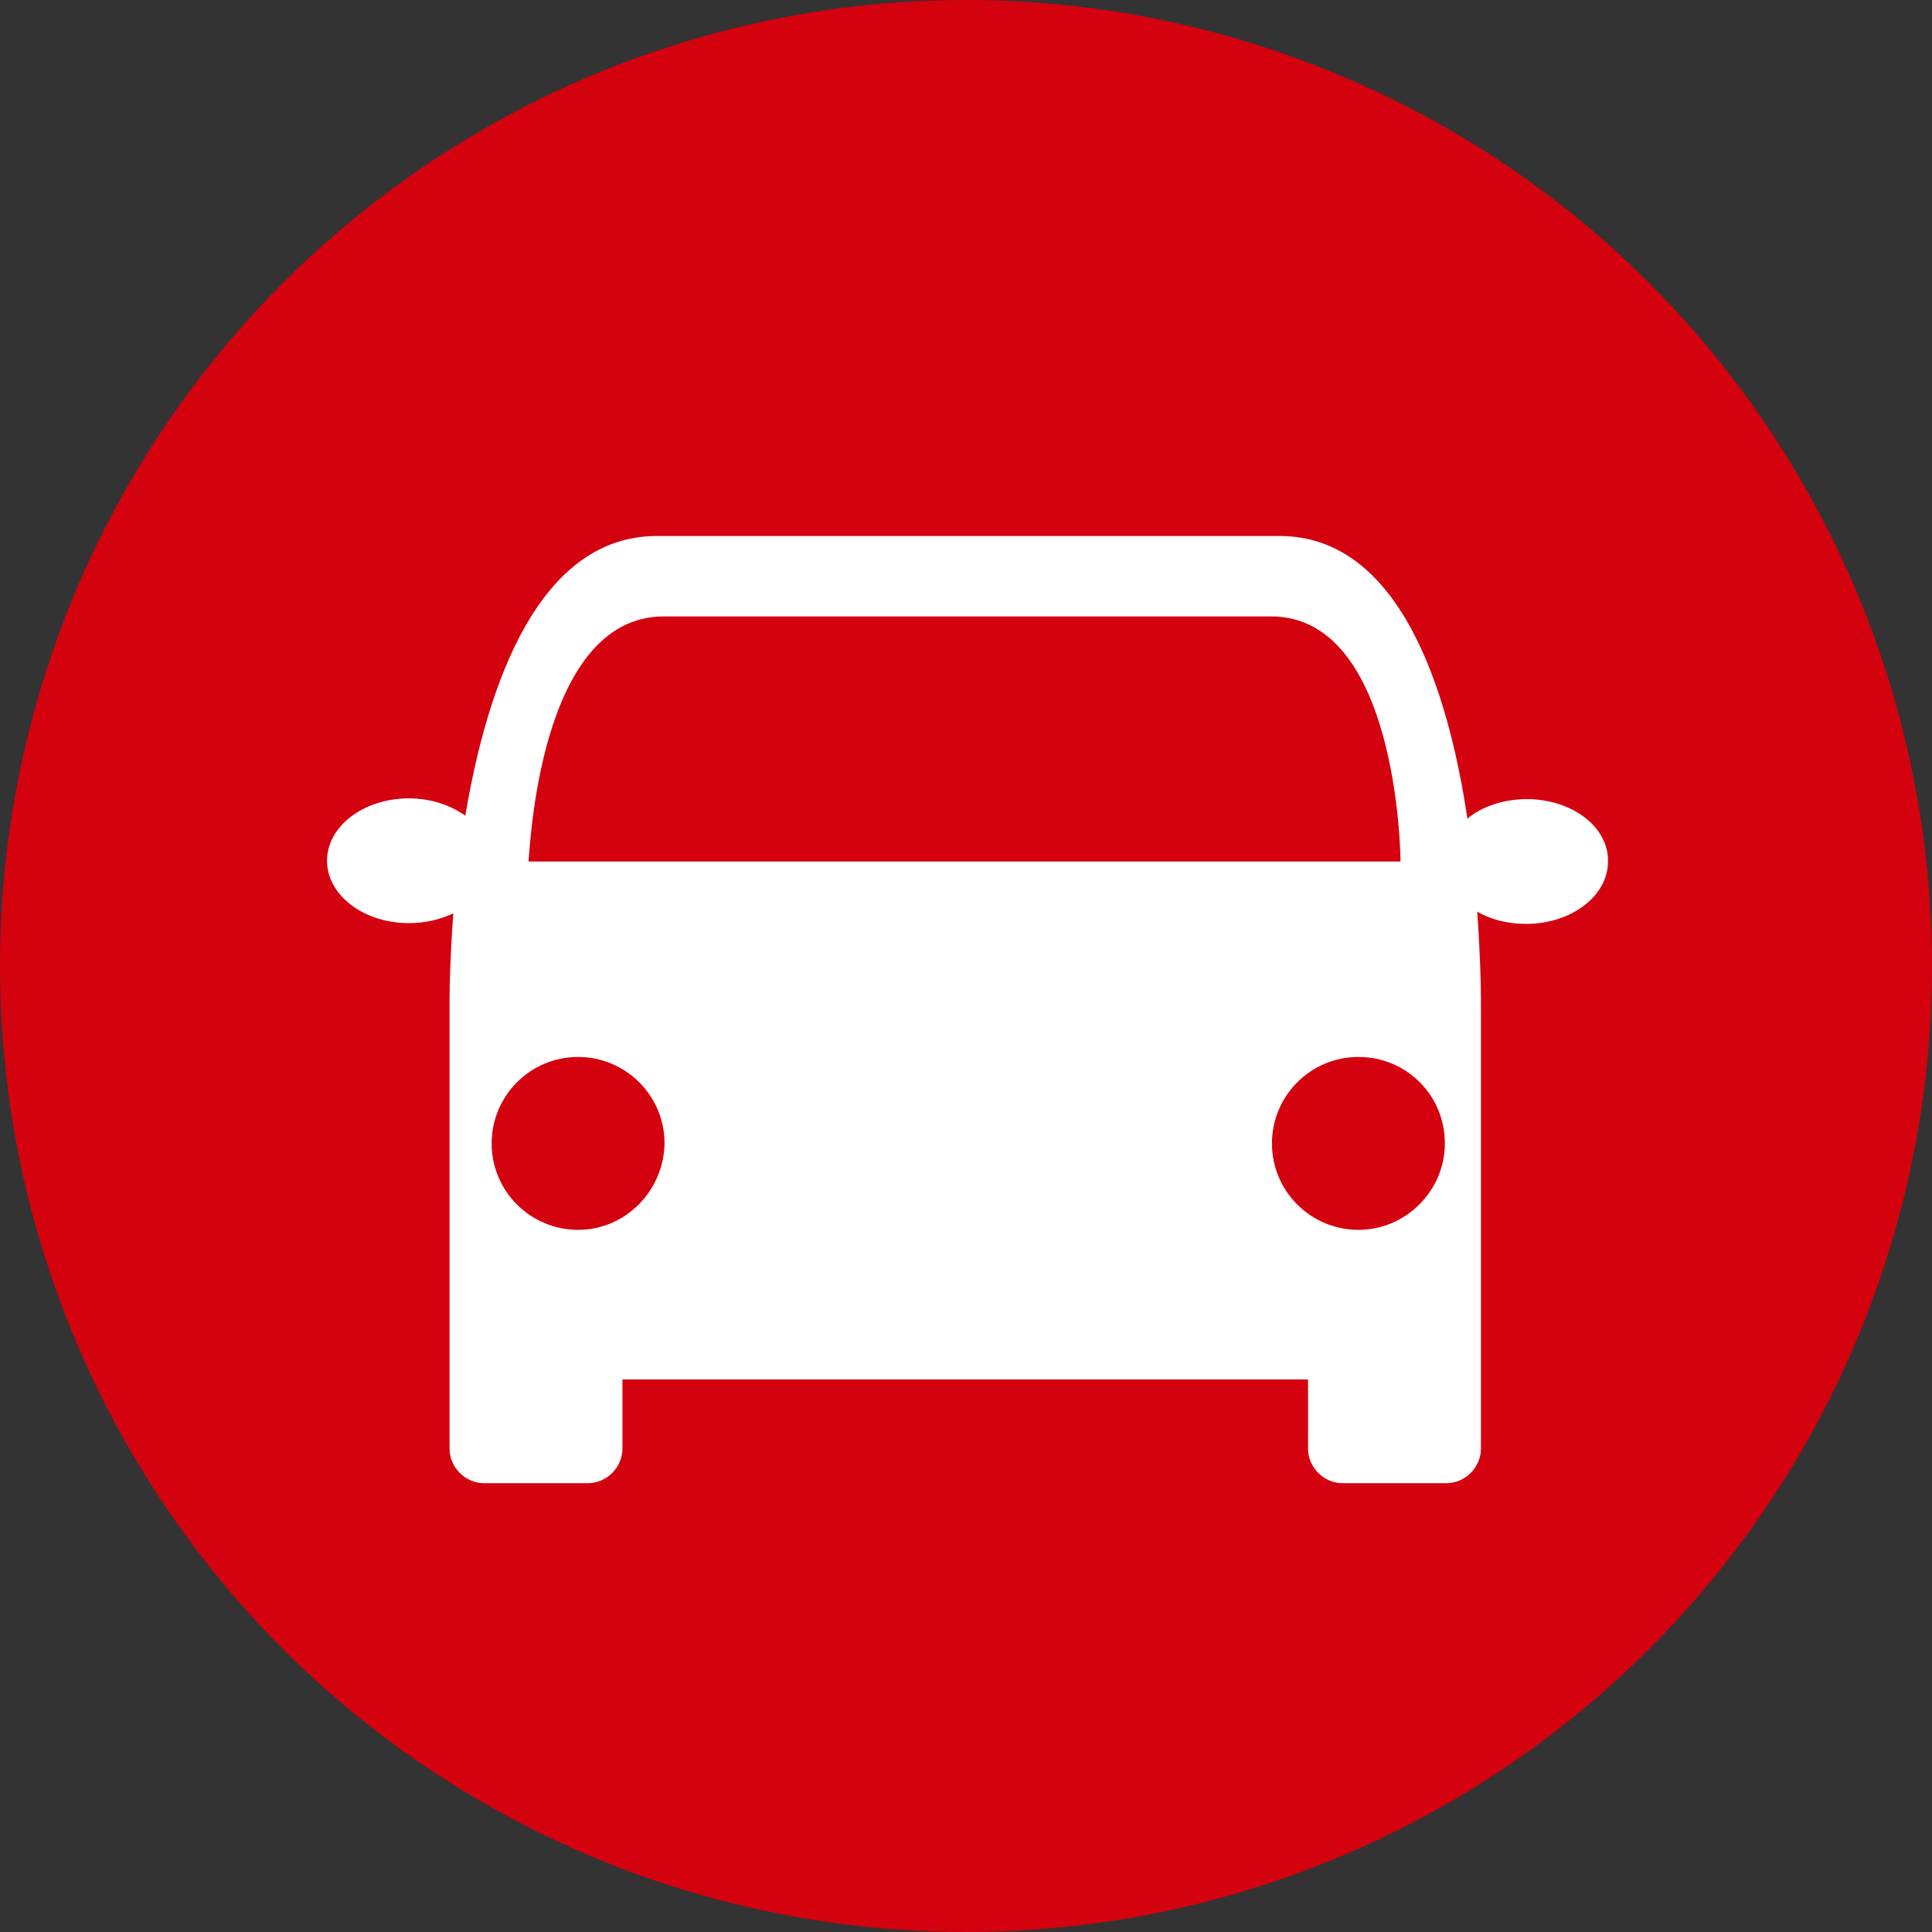 <?xml version="1.0" encoding="utf-8"?>
<!-- Generator: Adobe Illustrator 28.1.0, SVG Export Plug-In . SVG Version: 6.00 Build 0)  -->
<svg version="1.1" id="レイヤー_1" xmlns="http://www.w3.org/2000/svg" xmlns:xlink="http://www.w3.org/1999/xlink" x="0px"
	 y="0px" viewBox="0 0 257 257" style="enable-background:new 0 0 257 257;" xml:space="preserve">
<rect x="0" y="0" width="257" height="257" fill="#333333" stroke="none"/>
<style type="text/css">
	.st0{fill:#D4010F;}
	.st1{fill:#FFFFFF;}
</style>
<g>
	<circle class="st0" cx="128.5" cy="128.5" r="128.5"/>
	<path class="st1" d="M203.1,106.3c-3.1,0-6,1-7.9,2.6c0,0,0,0,0,0c-2.6-17.4-9.1-37.6-25-37.6H87.4c-15.8,0-22.6,19.9-25.5,37.2
		c-2-1.4-4.6-2.3-7.5-2.3c-6,0-10.9,3.7-10.9,8.3c0,4.6,4.9,8.3,10.9,8.3c2.2,0,4.2-0.5,5.9-1.3c0,0,0,0,0,0
		c-0.4,5.4-0.5,9.7-0.5,11.4v32.2v27.6c0,2.5,2.1,4.6,4.6,4.6h13.8c2.5,0,4.6-2.1,4.6-4.6v-9.2H174v9.2c0,2.5,2.1,4.6,4.6,4.6h13.8
		c2.5,0,4.6-2.1,4.6-4.6v-27.6V133c0-1.8-0.1-6.2-0.5-11.8c0,0,0,0-0.1,0c1.8,1.1,4.1,1.7,6.6,1.7c6,0,10.9-3.7,10.9-8.3
		C214,110,209.1,106.3,203.1,106.3z M88.3,82h80.8c16.7,0,17.2,31.3,17.2,32.6l0,0c0,0.1,0,0.1,0,0h-116c0,0.1,0,0.1,0,0h0
		C70.5,113.3,71.6,82,88.3,82z M76.9,163.6c-6.3,0-11.5-5.1-11.5-11.5c0-6.3,5.1-11.5,11.5-11.5c6.3,0,11.5,5.1,11.5,11.5
		C88.3,158.4,83.2,163.6,76.9,163.6z M180.7,163.6c-6.3,0-11.5-5.1-11.5-11.5c0-6.3,5.1-11.5,11.5-11.5s11.5,5.1,11.5,11.5
		C192.2,158.4,187,163.6,180.7,163.6z"/>
</g>
</svg>
